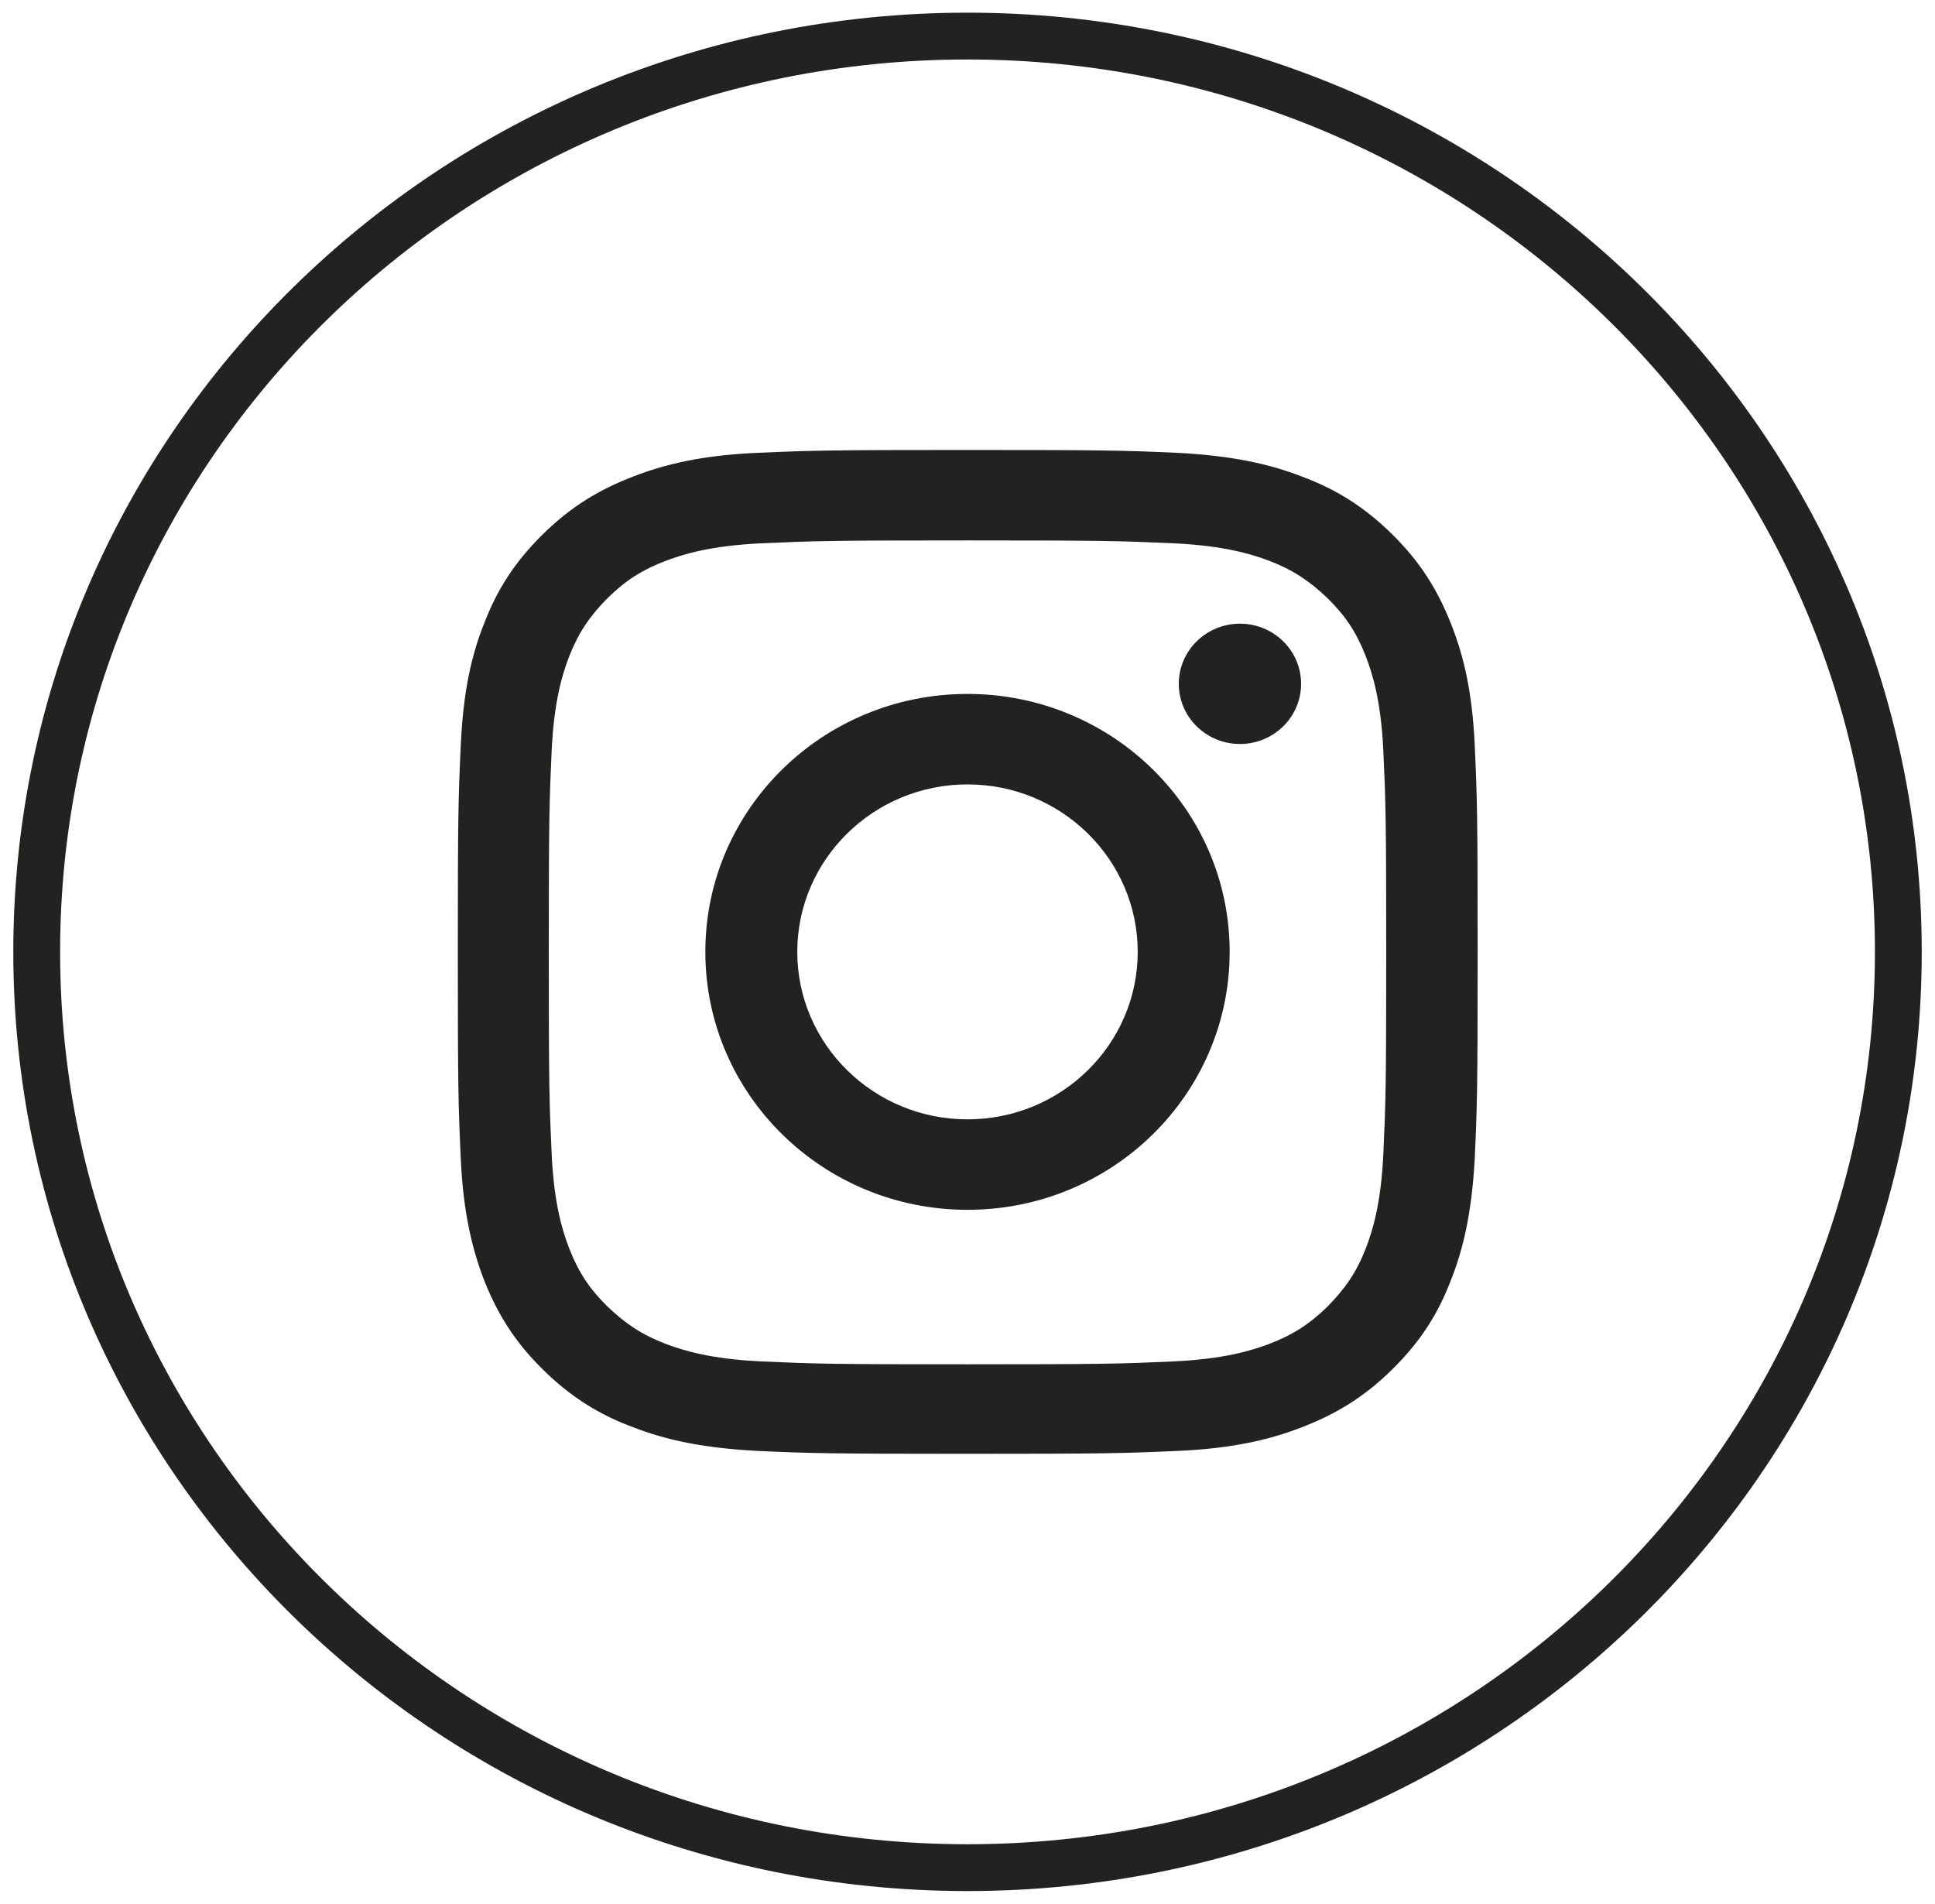 <svg width="62" height="61" viewBox="0 0 62 61" fill="none" xmlns="http://www.w3.org/2000/svg">
<g clip-path="url(#clip0_167_505)">
<path d="M31 59.843C14.528 59.843 1.176 46.706 1.176 30.5C1.176 14.294 14.528 1.156 31 1.156C47.472 1.156 60.825 14.294 60.825 30.5C60.825 46.706 47.472 59.843 31 59.843Z" stroke="#222221" stroke-width="1.5" stroke-miterlimit="10"/>
<path d="M31 17.316C35.373 17.316 35.89 17.332 37.614 17.409C39.212 17.486 40.074 17.748 40.654 17.964C41.422 18.257 41.955 18.612 42.535 19.167C43.115 19.737 43.46 20.262 43.757 21.017C43.977 21.588 44.243 22.436 44.322 24.009C44.4 25.705 44.416 26.213 44.416 30.516C44.416 34.818 44.4 35.327 44.322 37.023C44.243 38.595 43.977 39.444 43.757 40.014C43.46 40.77 43.099 41.294 42.535 41.864C41.971 42.419 41.422 42.774 40.654 43.067C40.074 43.283 39.212 43.545 37.614 43.622C35.89 43.699 35.373 43.715 31 43.715C26.628 43.715 26.11 43.699 24.386 43.622C22.788 43.545 21.926 43.283 21.346 43.067C20.578 42.774 20.045 42.419 19.465 41.864C18.885 41.294 18.541 40.77 18.243 40.014C18.023 39.444 17.757 38.595 17.678 37.023C17.6 35.327 17.584 34.818 17.584 30.516C17.584 26.213 17.6 25.705 17.678 24.009C17.757 22.436 18.023 21.588 18.243 21.017C18.541 20.262 18.901 19.737 19.465 19.167C20.045 18.596 20.578 18.257 21.346 17.964C21.926 17.748 22.788 17.486 24.386 17.409C26.11 17.332 26.628 17.316 31 17.316ZM31 14.418C26.565 14.418 26.001 14.433 24.261 14.51C22.521 14.587 21.33 14.865 20.296 15.266C19.214 15.682 18.305 16.222 17.396 17.116C16.487 18.01 15.923 18.905 15.516 19.968C15.108 20.986 14.842 22.158 14.764 23.87C14.685 25.581 14.669 26.136 14.669 30.5C14.669 34.864 14.685 35.419 14.764 37.131C14.842 38.842 15.124 40.014 15.516 41.032C15.939 42.096 16.487 42.99 17.396 43.884C18.305 44.779 19.214 45.334 20.296 45.735C21.33 46.136 22.521 46.398 24.261 46.49C26.001 46.567 26.565 46.583 31 46.583C35.435 46.583 36 46.567 37.739 46.49C39.479 46.413 40.67 46.136 41.704 45.735C42.786 45.318 43.695 44.779 44.604 43.884C45.513 42.99 46.077 42.096 46.484 41.032C46.892 40.014 47.158 38.842 47.252 37.131C47.331 35.419 47.346 34.864 47.346 30.5C47.346 26.136 47.331 25.581 47.252 23.87C47.174 22.158 46.892 20.986 46.484 19.968C46.061 18.905 45.513 18.01 44.604 17.116C43.695 16.222 42.786 15.666 41.704 15.266C40.67 14.865 39.479 14.602 37.739 14.51C36 14.433 35.435 14.418 31 14.418Z" fill="#222221"/>
<path d="M31 22.235C26.361 22.235 22.6 25.936 22.6 30.5C22.6 35.065 26.361 38.765 31 38.765C35.639 38.765 39.4 35.065 39.4 30.5C39.4 25.936 35.639 22.235 31 22.235ZM31 35.866C27.991 35.866 25.546 33.461 25.546 30.5C25.546 27.54 27.991 25.134 31 25.134C34.009 25.134 36.454 27.54 36.454 30.5C36.454 33.461 34.009 35.866 31 35.866Z" fill="#222221"/>
<path d="M41.689 21.911C41.689 22.975 40.811 23.839 39.73 23.839C38.648 23.839 37.77 22.975 37.77 21.911C37.77 20.847 38.648 19.984 39.73 19.984C40.811 19.984 41.689 20.847 41.689 21.911Z" fill="#222221"/>
</g>
<defs>
<clipPath id="clip0_167_505">
<rect width="62" height="61" fill="white"/>
</clipPath>
</defs>
</svg>
